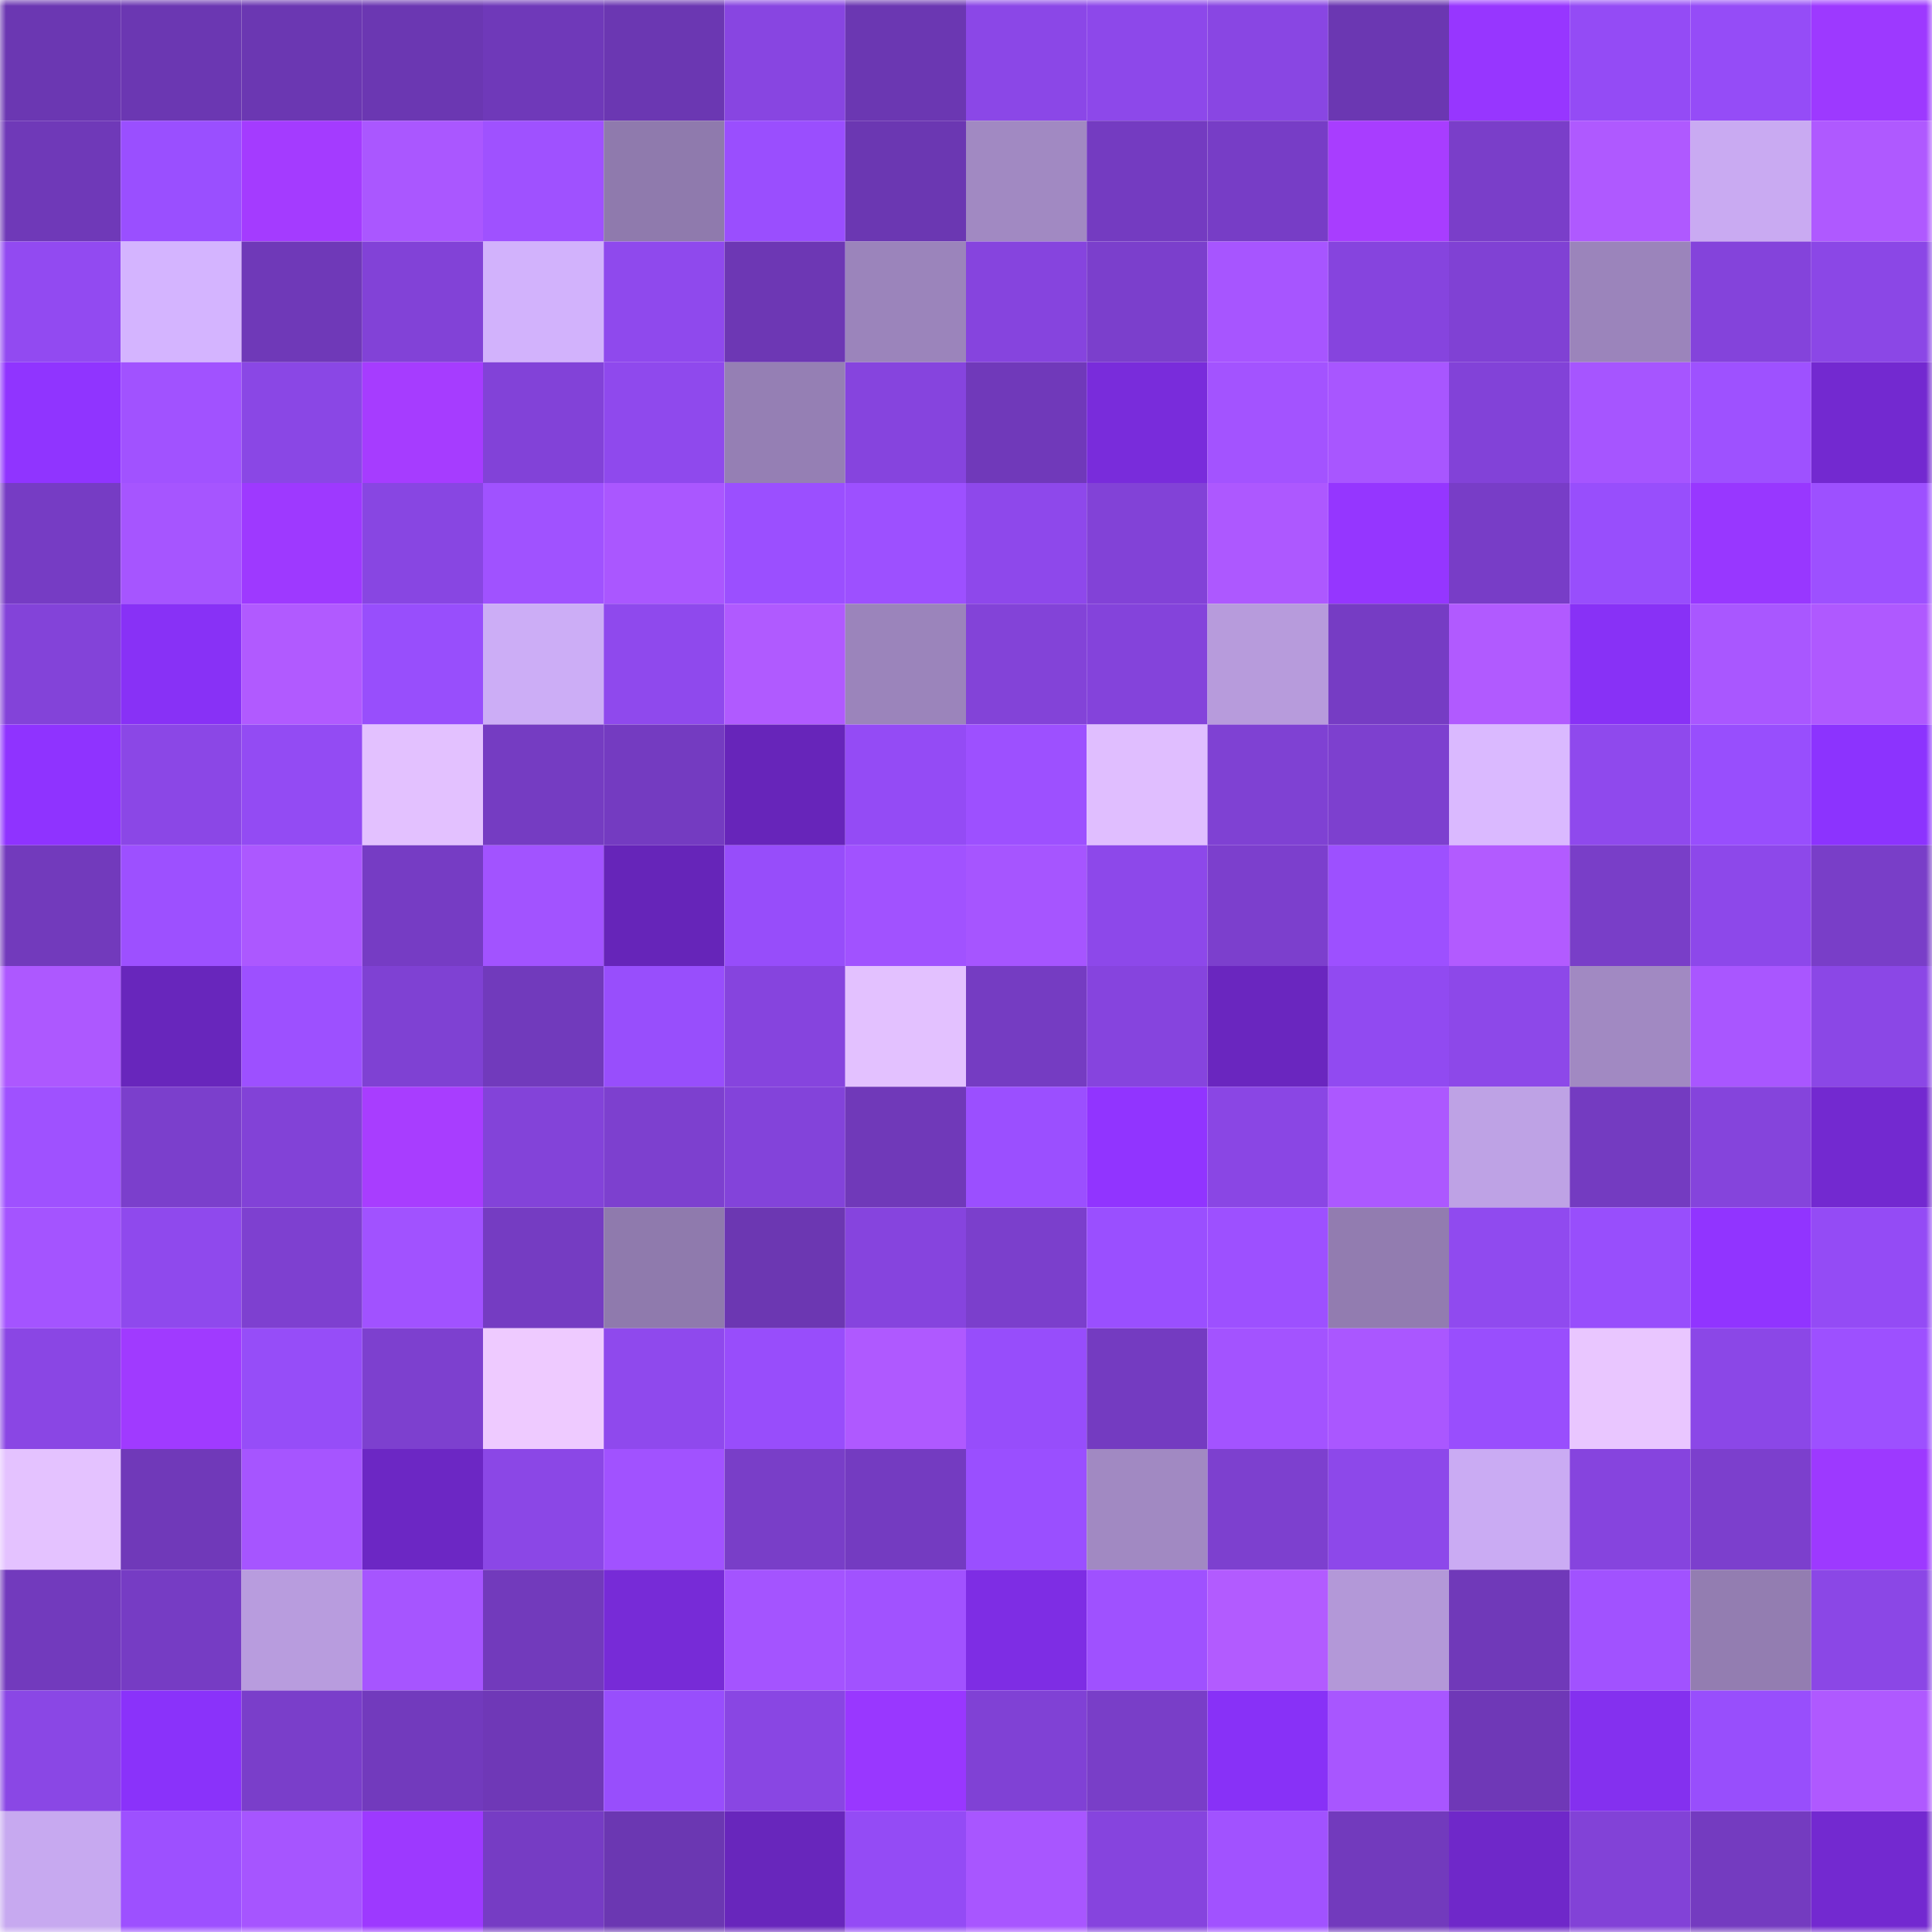 <svg viewBox="0 0 160 160" fill="none" role="img" xmlns="http://www.w3.org/2000/svg" width="240" height="240" name="linea%2Crvmazal.linea.eth"><mask id="1414140216" mask-type="alpha" maskUnits="userSpaceOnUse" x="0" y="0" width="160" height="160"><rect width="160" height="160" fill="#FFFFFF"></rect></mask><g mask="url(#1414140216)"><rect x="0" y="0" width="10" height="10" fill="#6b37b2"></rect><rect x="10" y="0" width="10" height="10" fill="#6b37b2"></rect><rect x="20" y="0" width="10" height="10" fill="#6b37b2"></rect><rect x="30" y="0" width="10" height="10" fill="#6b37b2"></rect><rect x="40" y="0" width="10" height="10" fill="#6f39b9"></rect><rect x="50" y="0" width="10" height="10" fill="#6b37b2"></rect><rect x="60" y="0" width="10" height="10" fill="#8845e1"></rect><rect x="70" y="0" width="10" height="10" fill="#6b37b2"></rect><rect x="80" y="0" width="10" height="10" fill="#8b47e7"></rect><rect x="90" y="0" width="10" height="10" fill="#8d48ea"></rect><rect x="100" y="0" width="10" height="10" fill="#8946e3"></rect><rect x="110" y="0" width="10" height="10" fill="#6b37b2"></rect><rect x="120" y="0" width="10" height="10" fill="#9736ff"></rect><rect x="130" y="0" width="10" height="10" fill="#944bf5"></rect><rect x="140" y="0" width="10" height="10" fill="#954cf7"></rect><rect x="150" y="0" width="10" height="10" fill="#9d39ff"></rect><rect x="0" y="10" width="10" height="10" fill="#6f39b8"></rect><rect x="10" y="10" width="10" height="10" fill="#9a4fff"></rect><rect x="20" y="10" width="10" height="10" fill="#a43bff"></rect><rect x="30" y="10" width="10" height="10" fill="#aa57ff"></rect><rect x="40" y="10" width="10" height="10" fill="#9f51ff"></rect><rect x="50" y="10" width="10" height="10" fill="#8f7aad"></rect><rect x="60" y="10" width="10" height="10" fill="#9a4efe"></rect><rect x="70" y="10" width="10" height="10" fill="#6b37b2"></rect><rect x="80" y="10" width="10" height="10" fill="#a189c2"></rect><rect x="90" y="10" width="10" height="10" fill="#743bc1"></rect><rect x="100" y="10" width="10" height="10" fill="#773dc6"></rect><rect x="110" y="10" width="10" height="10" fill="#a83dff"></rect><rect x="120" y="10" width="10" height="10" fill="#7a3ec9"></rect><rect x="130" y="10" width="10" height="10" fill="#af59ff"></rect><rect x="140" y="10" width="10" height="10" fill="#c9aaf2"></rect><rect x="150" y="10" width="10" height="10" fill="#af59ff"></rect><rect x="0" y="20" width="10" height="10" fill="#924af1"></rect><rect x="10" y="20" width="10" height="10" fill="#d4b4ff"></rect><rect x="20" y="20" width="10" height="10" fill="#6f39b8"></rect><rect x="30" y="20" width="10" height="10" fill="#8242d7"></rect><rect x="40" y="20" width="10" height="10" fill="#d2b2fc"></rect><rect x="50" y="20" width="10" height="10" fill="#8f49ed"></rect><rect x="60" y="20" width="10" height="10" fill="#6d37b4"></rect><rect x="70" y="20" width="10" height="10" fill="#9b84bb"></rect><rect x="80" y="20" width="10" height="10" fill="#8644de"></rect><rect x="90" y="20" width="10" height="10" fill="#7b3fcc"></rect><rect x="100" y="20" width="10" height="10" fill="#a755ff"></rect><rect x="110" y="20" width="10" height="10" fill="#8644de"></rect><rect x="120" y="20" width="10" height="10" fill="#8041d4"></rect><rect x="130" y="20" width="10" height="10" fill="#9b84bb"></rect><rect x="140" y="20" width="10" height="10" fill="#8443db"></rect><rect x="150" y="20" width="10" height="10" fill="#8b47e6"></rect><rect x="0" y="30" width="10" height="10" fill="#9034ff"></rect><rect x="10" y="30" width="10" height="10" fill="#a152ff"></rect><rect x="20" y="30" width="10" height="10" fill="#8a47e5"></rect><rect x="30" y="30" width="10" height="10" fill="#a63cff"></rect><rect x="40" y="30" width="10" height="10" fill="#8242d8"></rect><rect x="50" y="30" width="10" height="10" fill="#8f49ed"></rect><rect x="60" y="30" width="10" height="10" fill="#957fb4"></rect><rect x="70" y="30" width="10" height="10" fill="#8644de"></rect><rect x="80" y="30" width="10" height="10" fill="#7039ba"></rect><rect x="90" y="30" width="10" height="10" fill="#792cdb"></rect><rect x="100" y="30" width="10" height="10" fill="#a353ff"></rect><rect x="110" y="30" width="10" height="10" fill="#a856ff"></rect><rect x="120" y="30" width="10" height="10" fill="#8242d8"></rect><rect x="130" y="30" width="10" height="10" fill="#a655ff"></rect><rect x="140" y="30" width="10" height="10" fill="#9e51ff"></rect><rect x="150" y="30" width="10" height="10" fill="#7329d0"></rect><rect x="0" y="40" width="10" height="10" fill="#763cc4"></rect><rect x="10" y="40" width="10" height="10" fill="#a655ff"></rect><rect x="20" y="40" width="10" height="10" fill="#9e39ff"></rect><rect x="30" y="40" width="10" height="10" fill="#8846e2"></rect><rect x="40" y="40" width="10" height="10" fill="#a052ff"></rect><rect x="50" y="40" width="10" height="10" fill="#aa57ff"></rect><rect x="60" y="40" width="10" height="10" fill="#9b4fff"></rect><rect x="70" y="40" width="10" height="10" fill="#9d50ff"></rect><rect x="80" y="40" width="10" height="10" fill="#8e48eb"></rect><rect x="90" y="40" width="10" height="10" fill="#8242d7"></rect><rect x="100" y="40" width="10" height="10" fill="#ad58ff"></rect><rect x="110" y="40" width="10" height="10" fill="#9536ff"></rect><rect x="120" y="40" width="10" height="10" fill="#783dc7"></rect><rect x="130" y="40" width="10" height="10" fill="#984efc"></rect><rect x="140" y="40" width="10" height="10" fill="#9837ff"></rect><rect x="150" y="40" width="10" height="10" fill="#9d50ff"></rect><rect x="0" y="50" width="10" height="10" fill="#8343d9"></rect><rect x="10" y="50" width="10" height="10" fill="#8831f6"></rect><rect x="20" y="50" width="10" height="10" fill="#b15aff"></rect><rect x="30" y="50" width="10" height="10" fill="#984efc"></rect><rect x="40" y="50" width="10" height="10" fill="#ccadf6"></rect><rect x="50" y="50" width="10" height="10" fill="#8f49ed"></rect><rect x="60" y="50" width="10" height="10" fill="#b05aff"></rect><rect x="70" y="50" width="10" height="10" fill="#9b84bb"></rect><rect x="80" y="50" width="10" height="10" fill="#8343d8"></rect><rect x="90" y="50" width="10" height="10" fill="#8443db"></rect><rect x="100" y="50" width="10" height="10" fill="#b79bdc"></rect><rect x="110" y="50" width="10" height="10" fill="#763cc4"></rect><rect x="120" y="50" width="10" height="10" fill="#b15aff"></rect><rect x="130" y="50" width="10" height="10" fill="#8831f6"></rect><rect x="140" y="50" width="10" height="10" fill="#a957ff"></rect><rect x="150" y="50" width="10" height="10" fill="#af59ff"></rect><rect x="0" y="60" width="10" height="10" fill="#8f33ff"></rect><rect x="10" y="60" width="10" height="10" fill="#8b47e6"></rect><rect x="20" y="60" width="10" height="10" fill="#934bf3"></rect><rect x="30" y="60" width="10" height="10" fill="#e3c1ff"></rect><rect x="40" y="60" width="10" height="10" fill="#753cc2"></rect><rect x="50" y="60" width="10" height="10" fill="#743bc1"></rect><rect x="60" y="60" width="10" height="10" fill="#6725ba"></rect><rect x="70" y="60" width="10" height="10" fill="#944bf5"></rect><rect x="80" y="60" width="10" height="10" fill="#9d50ff"></rect><rect x="90" y="60" width="10" height="10" fill="#e0beff"></rect><rect x="100" y="60" width="10" height="10" fill="#7f41d3"></rect><rect x="110" y="60" width="10" height="10" fill="#7d40cf"></rect><rect x="120" y="60" width="10" height="10" fill="#dab9ff"></rect><rect x="130" y="60" width="10" height="10" fill="#8f49ed"></rect><rect x="140" y="60" width="10" height="10" fill="#984efd"></rect><rect x="150" y="60" width="10" height="10" fill="#8c33fe"></rect><rect x="0" y="70" width="10" height="10" fill="#723abc"></rect><rect x="10" y="70" width="10" height="10" fill="#9d50ff"></rect><rect x="20" y="70" width="10" height="10" fill="#ac58ff"></rect><rect x="30" y="70" width="10" height="10" fill="#763cc4"></rect><rect x="40" y="70" width="10" height="10" fill="#a253ff"></rect><rect x="50" y="70" width="10" height="10" fill="#6625b9"></rect><rect x="60" y="70" width="10" height="10" fill="#974dfa"></rect><rect x="70" y="70" width="10" height="10" fill="#a152ff"></rect><rect x="80" y="70" width="10" height="10" fill="#a655ff"></rect><rect x="90" y="70" width="10" height="10" fill="#8d48ea"></rect><rect x="100" y="70" width="10" height="10" fill="#7c3fcd"></rect><rect x="110" y="70" width="10" height="10" fill="#9d50ff"></rect><rect x="120" y="70" width="10" height="10" fill="#b25bff"></rect><rect x="130" y="70" width="10" height="10" fill="#793ec8"></rect><rect x="140" y="70" width="10" height="10" fill="#8d48ea"></rect><rect x="150" y="70" width="10" height="10" fill="#793ec8"></rect><rect x="0" y="80" width="10" height="10" fill="#ad58ff"></rect><rect x="10" y="80" width="10" height="10" fill="#6826bc"></rect><rect x="20" y="80" width="10" height="10" fill="#9d50ff"></rect><rect x="30" y="80" width="10" height="10" fill="#7f41d3"></rect><rect x="40" y="80" width="10" height="10" fill="#713abc"></rect><rect x="50" y="80" width="10" height="10" fill="#984efc"></rect><rect x="60" y="80" width="10" height="10" fill="#8644de"></rect><rect x="70" y="80" width="10" height="10" fill="#e3c1ff"></rect><rect x="80" y="80" width="10" height="10" fill="#753cc2"></rect><rect x="90" y="80" width="10" height="10" fill="#8644de"></rect><rect x="100" y="80" width="10" height="10" fill="#6a26bf"></rect><rect x="110" y="80" width="10" height="10" fill="#914af1"></rect><rect x="120" y="80" width="10" height="10" fill="#8d48e9"></rect><rect x="130" y="80" width="10" height="10" fill="#a189c2"></rect><rect x="140" y="80" width="10" height="10" fill="#a956ff"></rect><rect x="150" y="80" width="10" height="10" fill="#8b47e6"></rect><rect x="0" y="90" width="10" height="10" fill="#9f51ff"></rect><rect x="10" y="90" width="10" height="10" fill="#7b3fcc"></rect><rect x="20" y="90" width="10" height="10" fill="#8242d7"></rect><rect x="30" y="90" width="10" height="10" fill="#a83dff"></rect><rect x="40" y="90" width="10" height="10" fill="#8343d9"></rect><rect x="50" y="90" width="10" height="10" fill="#7d40cf"></rect><rect x="60" y="90" width="10" height="10" fill="#8343da"></rect><rect x="70" y="90" width="10" height="10" fill="#7039b9"></rect><rect x="80" y="90" width="10" height="10" fill="#9b4fff"></rect><rect x="90" y="90" width="10" height="10" fill="#9134ff"></rect><rect x="100" y="90" width="10" height="10" fill="#8a46e4"></rect><rect x="110" y="90" width="10" height="10" fill="#ac58ff"></rect><rect x="120" y="90" width="10" height="10" fill="#bea2e5"></rect><rect x="130" y="90" width="10" height="10" fill="#743bc1"></rect><rect x="140" y="90" width="10" height="10" fill="#8544dc"></rect><rect x="150" y="90" width="10" height="10" fill="#7329d0"></rect><rect x="0" y="100" width="10" height="10" fill="#a454ff"></rect><rect x="10" y="100" width="10" height="10" fill="#8f49ed"></rect><rect x="20" y="100" width="10" height="10" fill="#7e40d0"></rect><rect x="30" y="100" width="10" height="10" fill="#a152ff"></rect><rect x="40" y="100" width="10" height="10" fill="#753cc2"></rect><rect x="50" y="100" width="10" height="10" fill="#8f7aad"></rect><rect x="60" y="100" width="10" height="10" fill="#6c37b2"></rect><rect x="70" y="100" width="10" height="10" fill="#8644de"></rect><rect x="80" y="100" width="10" height="10" fill="#7b3fcc"></rect><rect x="90" y="100" width="10" height="10" fill="#9a4fff"></rect><rect x="100" y="100" width="10" height="10" fill="#9d50ff"></rect><rect x="110" y="100" width="10" height="10" fill="#927cb0"></rect><rect x="120" y="100" width="10" height="10" fill="#904aef"></rect><rect x="130" y="100" width="10" height="10" fill="#984efc"></rect><rect x="140" y="100" width="10" height="10" fill="#9134ff"></rect><rect x="150" y="100" width="10" height="10" fill="#944bf5"></rect><rect x="0" y="110" width="10" height="10" fill="#8a46e4"></rect><rect x="10" y="110" width="10" height="10" fill="#a03aff"></rect><rect x="20" y="110" width="10" height="10" fill="#964df8"></rect><rect x="30" y="110" width="10" height="10" fill="#7d40cf"></rect><rect x="40" y="110" width="10" height="10" fill="#eecaff"></rect><rect x="50" y="110" width="10" height="10" fill="#8f49ed"></rect><rect x="60" y="110" width="10" height="10" fill="#984dfb"></rect><rect x="70" y="110" width="10" height="10" fill="#af59ff"></rect><rect x="80" y="110" width="10" height="10" fill="#974dfb"></rect><rect x="90" y="110" width="10" height="10" fill="#743bc1"></rect><rect x="100" y="110" width="10" height="10" fill="#a353ff"></rect><rect x="110" y="110" width="10" height="10" fill="#aa57ff"></rect><rect x="120" y="110" width="10" height="10" fill="#994efd"></rect><rect x="130" y="110" width="10" height="10" fill="#e9c6ff"></rect><rect x="140" y="110" width="10" height="10" fill="#8b47e7"></rect><rect x="150" y="110" width="10" height="10" fill="#9d50ff"></rect><rect x="0" y="120" width="10" height="10" fill="#e4c2ff"></rect><rect x="10" y="120" width="10" height="10" fill="#7039b9"></rect><rect x="20" y="120" width="10" height="10" fill="#a655ff"></rect><rect x="30" y="120" width="10" height="10" fill="#6c27c4"></rect><rect x="40" y="120" width="10" height="10" fill="#8b47e6"></rect><rect x="50" y="120" width="10" height="10" fill="#a152ff"></rect><rect x="60" y="120" width="10" height="10" fill="#793ec8"></rect><rect x="70" y="120" width="10" height="10" fill="#743bc1"></rect><rect x="80" y="120" width="10" height="10" fill="#9a4fff"></rect><rect x="90" y="120" width="10" height="10" fill="#a189c2"></rect><rect x="100" y="120" width="10" height="10" fill="#7d40cf"></rect><rect x="110" y="120" width="10" height="10" fill="#8d48ea"></rect><rect x="120" y="120" width="10" height="10" fill="#caabf3"></rect><rect x="130" y="120" width="10" height="10" fill="#8644de"></rect><rect x="140" y="120" width="10" height="10" fill="#7c3fcd"></rect><rect x="150" y="120" width="10" height="10" fill="#9d39ff"></rect><rect x="0" y="130" width="10" height="10" fill="#723abd"></rect><rect x="10" y="130" width="10" height="10" fill="#763cc4"></rect><rect x="20" y="130" width="10" height="10" fill="#b89cde"></rect><rect x="30" y="130" width="10" height="10" fill="#a655ff"></rect><rect x="40" y="130" width="10" height="10" fill="#723abc"></rect><rect x="50" y="130" width="10" height="10" fill="#772bd7"></rect><rect x="60" y="130" width="10" height="10" fill="#a454ff"></rect><rect x="70" y="130" width="10" height="10" fill="#a152ff"></rect><rect x="80" y="130" width="10" height="10" fill="#7e2de4"></rect><rect x="90" y="130" width="10" height="10" fill="#9f51ff"></rect><rect x="100" y="130" width="10" height="10" fill="#b25bff"></rect><rect x="110" y="130" width="10" height="10" fill="#b398d8"></rect><rect x="120" y="130" width="10" height="10" fill="#7039b9"></rect><rect x="130" y="130" width="10" height="10" fill="#a152ff"></rect><rect x="140" y="130" width="10" height="10" fill="#937db1"></rect><rect x="150" y="130" width="10" height="10" fill="#8b47e6"></rect><rect x="0" y="140" width="10" height="10" fill="#8a47e5"></rect><rect x="10" y="140" width="10" height="10" fill="#8a32fa"></rect><rect x="20" y="140" width="10" height="10" fill="#7a3eca"></rect><rect x="30" y="140" width="10" height="10" fill="#723abd"></rect><rect x="40" y="140" width="10" height="10" fill="#6f38b7"></rect><rect x="50" y="140" width="10" height="10" fill="#984efc"></rect><rect x="60" y="140" width="10" height="10" fill="#8946e3"></rect><rect x="70" y="140" width="10" height="10" fill="#9937ff"></rect><rect x="80" y="140" width="10" height="10" fill="#8041d5"></rect><rect x="90" y="140" width="10" height="10" fill="#793ec8"></rect><rect x="100" y="140" width="10" height="10" fill="#8831f7"></rect><rect x="110" y="140" width="10" height="10" fill="#a856ff"></rect><rect x="120" y="140" width="10" height="10" fill="#6f38b7"></rect><rect x="130" y="140" width="10" height="10" fill="#8430ef"></rect><rect x="140" y="140" width="10" height="10" fill="#984efc"></rect><rect x="150" y="140" width="10" height="10" fill="#af59ff"></rect><rect x="0" y="150" width="10" height="10" fill="#c7a9f0"></rect><rect x="10" y="150" width="10" height="10" fill="#9d50ff"></rect><rect x="20" y="150" width="10" height="10" fill="#a655ff"></rect><rect x="30" y="150" width="10" height="10" fill="#9d39ff"></rect><rect x="40" y="150" width="10" height="10" fill="#763cc4"></rect><rect x="50" y="150" width="10" height="10" fill="#6b37b2"></rect><rect x="60" y="150" width="10" height="10" fill="#6826bc"></rect><rect x="70" y="150" width="10" height="10" fill="#944bf5"></rect><rect x="80" y="150" width="10" height="10" fill="#a856ff"></rect><rect x="90" y="150" width="10" height="10" fill="#8644de"></rect><rect x="100" y="150" width="10" height="10" fill="#a152ff"></rect><rect x="110" y="150" width="10" height="10" fill="#723abd"></rect><rect x="120" y="150" width="10" height="10" fill="#6f28c9"></rect><rect x="130" y="150" width="10" height="10" fill="#8242d7"></rect><rect x="140" y="150" width="10" height="10" fill="#743bc0"></rect><rect x="150" y="150" width="10" height="10" fill="#7329d0"></rect></g></svg>